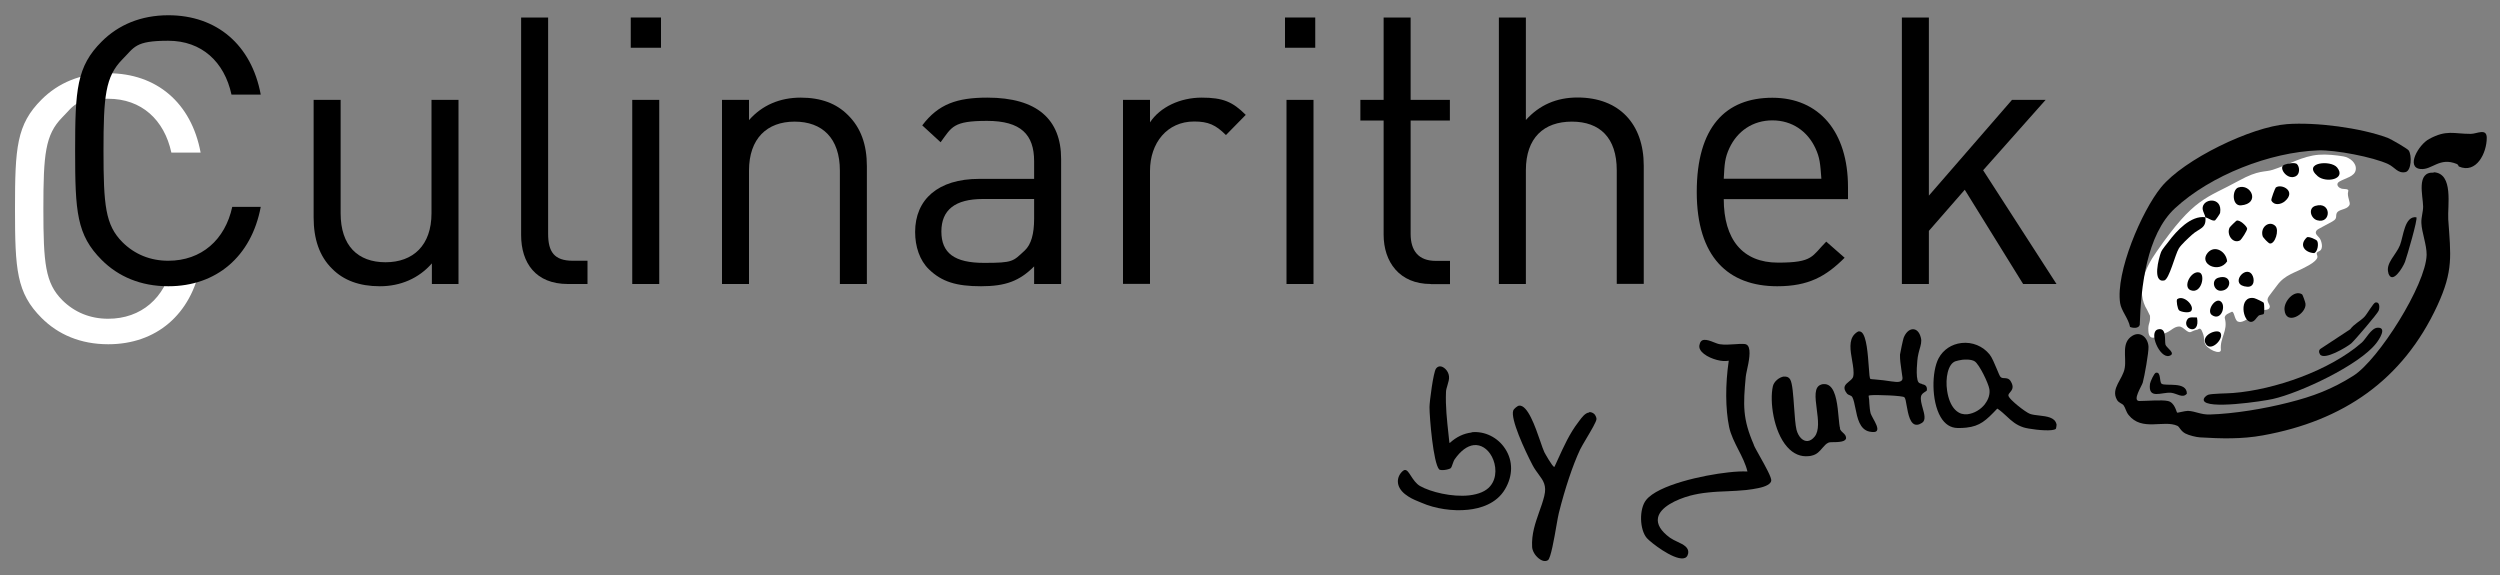 <svg xmlns="http://www.w3.org/2000/svg" xmlns:i="http://ns.adobe.com/AdobeIllustrator/10.0/" id="FLAT_WHITE" viewBox="0 0 2000 460"><rect x="0" y="0" width="2000" height="460" fill="#808080" stroke="none"/><defs><style>      .st0 {        fill: #fff;      }    </style></defs><g><path d="M1403.1,355.9c-9.1-20.9-8.6-31.8-6.5-54.5.1-1.2.5-3.1,1-5.4,1.4-6.3,3.4-15.9.7-19.4-.7-.9-1.6-1.3-2.7-1.4-2.5-.2-5.2,0-8.1.2-3.9.3-7.9.5-11.5,0-1.5-.2-3.2-.9-5-1.6-2.7-1.1-5.5-2.1-7.7-1.9s-3.3,1.6-3.8,4.4c-.3,1.7.3,3.4,1.9,5.2,4.3,4.7,14.2,7.8,19.5,7.3s1.4-.2,1.9-.4c0,0,0,0,0,0,0,0,.1,0,.2,0,0,0,.1.1,0,.2-2.8,19.1-2.7,38.4.3,53,1.3,6.2,4.4,12.3,7.4,18.2,2.9,5.6,5.8,11.4,7.2,17.2,0,0,0,.2,0,.2,0,0-.1,0-.2,0s0,0,0,0c-3.8-.2-9,0-15,.7-20.4,2.2-56.3,10.1-65.8,22.1-5.7,7.1-5.3,23.7.6,30.5,3.1,3.5,20.6,17.1,29,16.2,2.2-.2,3.5-1.5,4-3.8.9-5-3.7-7.2-8.6-9.5-2.1-1-4.2-2-5.9-3.2-7.4-5.4-10.6-10.8-9.6-16,1.6-8.4,14.4-14.6,25.8-17.7,4.3-1.1,8.9-2,14.2-2.5,5.2-.6,10.5-.8,15.5-1,5-.2,10.1-.5,15.2-1,3.5-.4,6.6-.9,9.5-1.5,6.4-1.3,10-3.4,10.4-5.9.4-2.5-4.8-11.8-9-19.3-2.2-4-4.2-7.4-5-9.4Z"></path><path d="M1177.3,346c-6.2.7-12.2,3.5-17.4,8.3,0,0,0,0-.1,0s0,0-.1,0c0,0-.1-.1-.2-.2-.2-2.2-.5-4.4-.7-6.6-1.2-11.1-2.5-22.6-2-33.9,0-1.8.7-3.7,1.2-5.5.7-2.4,1.5-4.9,1.2-7.1-.5-4.6-4.6-8.2-7.5-7.9-1.1.1-2.1.7-2.9,1.8-2.1,2.7-5.2,26.4-5.2,30.8,0,8.3,3,44.6,7.7,49.8.5.5,2,.7,4.1.5,2.1-.2,4.4-.9,5.1-1.4.6-.5,1.1-1.9,1.6-3.4.5-1.3.9-2.7,1.6-3.7,4.8-6.9,10.1-10.8,15.3-11.4,5.7-.6,11.1,2.8,14.5,9.2,3.5,6.6,4.5,16.8-1.4,23.7-3.4,4-9.1,6.4-16.8,7.3-13.8,1.5-30.8-2.7-39.3-7.5-3.2-1.9-5.3-5.1-7.2-8-1.8-2.8-3.2-5-4.9-4.8-.6,0-1.2.4-1.9,1-2.5,2.3-3.8,5.3-3.7,8.4.1,3.6,2.1,7,5.7,9.9,3.7,2.9,6.9,4.3,10.3,5.7.9.4,1.9.8,2.9,1.2,10.9,4.8,25.1,6.9,37.2,5.6,9.7-1,22.7-4.7,29.6-16.4,6.4-10.8,6.5-22.6.2-32.3-5.9-9.2-16.5-14.4-26.9-13.3Z"></path><path d="M1271.3,330c-3.2.3-5.8,3.9-7.9,6.7-.3.4-.6.7-.8,1.1-6.9,8.9-11.6,19.4-16.2,29.5-.9,2-1.9,4.1-2.8,6.1,0,0-.1.1-.2.1-1.4.1-7.6-11.1-7.9-11.7-.9-1.8-2-5.1-3.3-8.9-4-11.6-10.1-29.1-16.9-28.4h0c-1.3.1-4.3,2.6-4.7,3.9-2.4,6.6,9.1,31.6,15.5,43.8,1.5,2.9,3.3,5.2,4.8,7.3,3.7,5,6.6,8.9,4.5,17.4-1.1,4.4-2.6,8.7-4.1,12.8-3,8.6-6.2,17.5-5.6,28,.2,2.9,2.2,6.5,5,8.8,2,1.7,4,2.5,5.7,2.3.7,0,1.4-.3,2-.7,2.2-1.5,5-17.4,6.8-27.9.8-4.4,1.4-8.1,1.9-9.9,4.8-19.2,11.1-38.2,17-50.7.9-1.9,2.9-5.2,5-8.8,3.6-6.1,8.2-13.7,8.1-15.7,0-1.1-1-3.3-1.9-4-1.3-1.1-2.7-1.5-4-1.4Z"></path><path d="M1645.1,339.1c-1.3-5.2-7.6-6-13.8-6.7-2.7-.3-5.3-.6-7.3-1.3-1.7-.6-6-3.5-10.1-6.9-2.2-1.8-7.4-6.3-7.2-8,.1-.9.7-1.6,1.4-2.4,1.5-1.8,3.4-4.1.4-8.9-1.4-2.2-3.2-2.3-4.9-2.4-1.2,0-2.4-.1-3.2-1-.6-.6-1.7-3.2-3-6.4-1.7-4.1-3.9-9.3-5.7-11.5-5.4-6.7-13.8-10.2-22.5-9.2-7.9.9-14.6,5.3-18.3,12.2-5.6,10.5-5.9,34.2,1.6,47,3.4,5.8,8,8.7,13.5,8.8,2.7,0,5,0,7.1-.3,10.9-1.2,15.7-5.7,24.6-15.1,0,0,0,0,.2,0s.1,0,.2,0c2.8,1.9,5.1,4.1,7.3,6.1,3.8,3.6,7.5,6.9,13.4,8.8,3.7,1.2,16.1,2.9,22.5,2.2,1.6-.2,2.7-.5,3.3-.9.3-.3.8-3.3.6-4.1ZM1588.1,323.1c-3.5,4.6-8.9,7.7-14.2,8.3-.8,0-1.6.1-2.4,0-5.4-.3-11.8-5.4-13.8-18.8-.8-5.1-.6-10.5.5-14.8,1.2-4.7,3.3-7.8,6.2-8.8,1.5-.5,3.5-.9,5.5-1.2,2.1-.2,7.1-.5,9.9,1.3,3.7,2.5,10.9,17.4,11.7,22.2.6,3.9-.6,8-3.4,11.7Z"></path><path d="M1537.7,307.2c-1.2-.3-2.3-.6-2.9-1.4-2.7-3.4-.7-19.9-.6-20.1.3-2.1.9-4.2,1.4-6.1,1-3.3,1.9-6.4,1.1-9.4-1.1-4.6-3.7-7.1-6.8-6.8-2.9.3-5.5,3-7,6.9-.5,1.3-2.8,12.3-2.9,13.4-.1,3.9.5,7.9,1.1,12.1.3,2.1.6,4.2.9,6.4.1,1.3-.3,2.9-3.2,3.3-1.8.2-3.8-.2-4.8-.3h-.3c-4.7-.8-9.6-1.3-14.3-1.7-1,0-2-.2-3-.3,0,0-.1,0-.1,0-.6-.6-.9-3.8-1.3-10-.7-9.6-1.7-24.1-5.7-27.4-.6-.5-1.3-.7-2-.7h0c0-.1,0-.1,0-.1h0c-1.1.2-2.3,1-3.7,2.4-4.7,4.9-3.3,13.1-1.9,21,.8,4.7,1.6,9.2.9,12.7-.3,1.6-1.8,2.8-3.4,4.1-2.9,2.4-5.7,4.6-1.5,9.8.4.5,1.1.8,1.9,1.1.9.4,1.8.7,2.3,1.7,1.1,2.1,1.7,5.4,2.4,8.7,1.6,8,3.4,17.1,11.3,18.8,1.5.3,2.8.4,3.8.3,1.1-.1,1.8-.5,2.2-1.2,1.1-2-1.2-6.2-3.1-9.6-.9-1.7-1.7-3.2-2-4.1-.6-2.4-.8-5.1-1-7.7-.1-2.1-.2-4.3-.6-6.2,0,0,0-.1,0-.2.1-.1.4-.3,1.5-.4,5-.5,25.8.3,27.1,1.6.8.8,1.3,3.3,1.8,6.6,1.2,6.7,2.8,16,8.5,15.4,1.1-.1,2.4-.6,3.8-1.5,3.3-2.1,1.9-7.1.5-12-.9-3.2-1.8-6.6-1.3-9.1.4-2,2-2.9,3.2-3.7.8-.5,1.4-.9,1.5-1.3.4-3.8-1.8-4.4-3.9-4.9Z"></path><path d="M1472.1,342.7c-.6-1.8-.8-5-1.2-8.8-.8-8.8-1.9-20.9-7.1-25.1-1.5-1.2-3.2-1.7-5.2-1.5s-.9.1-1.4.3c-6.2,1.6-5,10.4-3.8,19.7,1.1,8.4,2.2,17.2-1.7,22-1.7,2.1-3.6,3.3-5.5,3.5-3.8.4-7.5-3.3-9-9-.9-3.7-1.4-10.5-1.9-17.7-.7-9.6-1.3-19.6-3.2-22.6-1.3-2.1-3.4-2.4-4.9-2.2h0c0-.1,0-.1,0-.1h0c-3.9.5-8.1,4.1-8.9,7.8-2.7,11.8.4,36.1,11.5,48.6,4.9,5.5,10.7,8,17.2,7.3.8,0,1.6-.2,2.4-.4,4.1-.9,6.3-3.5,8.5-6.1,1.5-1.7,2.9-3.4,4.7-4.2.4-.2.9-.3,1.6-.4s2-.1,3.1-.1c1.3,0,2.8,0,4.2-.2,3-.3,4.7-1.1,5.3-2.5.3-2.3-1-3.5-2.3-4.7-1-.9-2.1-1.9-2.6-3.4Z"></path></g><g><path class="st0" d="M1717.7,247.9c-4.5-7-5.2-16.1-3.3-24.2,1.9-8.1,6.1-15.6,10.9-22.4,30.3-43.8,39.6-42.3,65.7-56.7,16.3-9,20.6-6.6,27.3-8.8,12.5-4,23.6-11,36.7-12,6.2-.5,13.6.3,19.7,1.3,5.3.9,10.7,5.4,9.9,10.7-.8,5.5-8.2,6.6-13,9.4-.6.4-1.2.8-1.5,1.5-.8,1.8,1.2,3.7,3.1,4.2,1.9.6,6.5-.3,5.3,2.5-1,3.7,2.1,8.7,1.1,10.6-2.5,4.6-10,2.7-10.6,7.9-.1.9,0,1.9-.4,2.8-.5,1.2-1.8,1.9-2.9,2.6-3.5,1.9-7,3.7-10.4,5.6-1.1.6-2.3,1.3-2.6,2.6-.5,2,1.9,3.5,3.1,5.2,1.3,1.9,3.5,8.6-.6,10.3s.2,3.3-1.8,6.1c-2,2.7-5,4.4-8,6-9.6,5.4-17.3,6.4-23.8,15.3s-8.5,9.8-7.2,13.2c.5,1.4,1.7,2.7,1.4,4.1-.5,2.8-4.6,2.1-7.5,2.4-3.2.4-5.6,3.1-8,5.2-2.4,2.2-7.2,5.4-10.1,3.9-2.9-1.5-2.7-9.4-5.3-7.5-.7.5-5.9,1.9-5,5.1,2.6,9.9-4.1,15.5-3.2,24.9.4,4.7-11.6-.2-13-5.5-.6-2.2-.3-4.5-1.1-6.7-.8-2.1-1.7-5.5-3.7-4.3-1,.9-2.5.4-5.8,2.2-3.3,1.8-6.1-4.4-10-4.2-3.8.2-6,3.1-9.5,4.7-2.5,1.1-5,2.2-7.5,3.3-1.7.8-3.8,1.5-5.4.5-1.6-1-1.9-3.1-2-5-.4-6.5,1.7-5.7,1.3-12.1l-2.3-4.7Z"></path><g><path d="M1946.9,138.1c-14.1-.8-8.5,18.6-8.4,27.1,0,4.6-1.6,8.4-1.4,13.2.3,7.6,4.3,17.4,4.2,25.5-.6,24-38.6,84.1-58.6,96.7-17.1,10.8-32.2,16.5-52.1,21.5-19.2,4.9-43.2,8.9-62.8,9.5-7.3.2-11.5-2.7-17.5-2.9-2.5,0-8.3,1.7-8.6,1.4-.6-.5-1.9-8.2-7.4-9.3-5-1.1-16.8,0-22.8,0s2-12.1,2.7-14.7c1.4-5.1,4.8-24.1,4.6-28.7-.3-6.7-6-12.8-12.7-8.9-9.4,5.5-4.8,16.8-6.3,25.8-1.4,9.1-11.5,16.5-6.2,25.6,1.4,2.5,4.1,2.8,5.3,4.4,1.5,2.1,1.9,5.1,4,7.7,10.7,13.4,28.2,3.6,39.1,8.7,1.6.8,2.5,4.1,6.3,6.1,2.9,1.5,8.5,2.9,11.7,3.1,16.7,1,33.4,1.5,50.3-1.6,64.2-11.6,112-44.2,139.6-103.9,12.9-28,10.7-39.9,8.7-68.9-.7-10.6,4.5-36.8-11.6-37.7Z"></path><path d="M1703.9,261.5c2.5,1.1,7,1.4,7.9-1.6.9-29.7,5.3-72.2,28.3-93.4,28.5-26.3,75.8-44.8,114.5-46.2,13.4-.5,43.9,5.3,56,11,5.3,2.5,7.6,7.6,13.7,6.4,4.8-.9,5.4-13.5,2.6-17.4-1.1-1.5-14.3-9.1-16.7-10-21.8-8.1-57.5-12.7-80.6-11-28.5,2.1-82.7,28.3-100.7,50.5-15.7,19.3-36.5,68.1-32.8,92.7.9,6.1,6.7,12.4,7.9,18.9Z"></path><path d="M1818.2,319.2c21.8-4.9,69-27,82.7-44.5,2-2.5,9.4-13.2.9-12.5-4.9.4-9.2,9.1-12.3,11.8-25.6,22.4-69.9,37.8-103.1,40.4-4.9.4-16.7.4-19.8,1.4-1.5.5-4,2.6-3.6,4.4,1.6,7.7,47.7.7,55.2-1Z"></path><path d="M1976.6,107.1c-13.7,0-19.3-3.5-33.3,4.1-8.6,4.6-18.8,22.8-6.9,24,9.4.9,15.1-9.8,29.1-4,1.2.5,1.3,1.9,1.6,2,14,6.1,22.3-10.8,22.3-22.9,0-8.1-7.9-3.2-12.8-3.2Z"></path><path d="M1764.3,173.8c-11.5-1.7-23.1,10.9-29.4,19.4-1.8,2.5-5.1,6-6.1,8.6-1.8,4.7-7.1,24.4,2.5,22.6,4.1-.8,8.8-20.9,11.8-25.7,2.1-3.3,7.4-8.1,10.5-10.9,5.6-5.2,11.7-4.8,10.7-14Z"></path><path d="M1772.1,176.2c.3-.1,3.9-5,4-6,2.1-13.4-14.7-11.6-14-3,.2,2.1,2,4.9,2.2,6.7,2.2.3,5.6,3.3,7.8,2.4Z"></path><path d="M1856,283.5c3.4,5,21.2-5.7,24.9-8.7,2.7-2.3,21.2-24,22-26.2,1-2.7.9-7.4-2.6-6.6-1.6.3-6.6,9.2-8.7,11.4-3.3,3.5-8.4,5.8-11.4,10l-23.4,15.4c-1.9,1-1.9,3-.8,4.7Z"></path><path d="M1910.6,218.3c3,9.9,11.6-4.1,13.4-8.8,1.5-4.2,10.4-34.4,9.1-35.7-9.5-1.2-10.3,15.1-13.1,22.3-3.1,7.8-11.7,14.5-9.3,22.2Z"></path><path d="M1736.8,314.2c4.6.4,9.4,4.8,12.7.7,0-10.1-17.2-5.7-20.2-7.9-2-1.5-.3-9.8-4.6-8.8-1.4.3-4.4,7-4.7,8.8-1.7,12.9,9.2,6.6,16.7,7.2Z"></path><path d="M1827.6,247.8c1,13.2,17.7,3.4,16.8-4.8,0-.9-2.3-7.3-2.7-7.5-6.2-4-14.7,5.5-14.1,12.3Z"></path><path d="M1801.1,257.5c2.7-.3,4-3.4,5.7-4.9,1-.9,3.8-.8,4.2-1.5.6-.9.5-7.8,0-8.9-.3-.5-6.5-3.5-7.7-3.7-12.7-2.3-9.3,19.7-2.1,19Z"></path><path d="M1854.1,140.9c6.6,5.7,23.2,2.6,15.6-6.9-5.1-6.3-28.2-4-15.6,6.9Z"></path><path d="M1766.1,202.3c-7.4,8.9,9,16.8,15.6,6.8-.6-7.8-9.9-13.6-15.6-6.8Z"></path><path d="M1790.6,150c-5,1.7-5.2,14.8,2.1,14.3,15.8-1.3,8.2-17.8-2.1-14.3Z"></path><path d="M1783.8,181.8c-3,5.7,2.6,13.8,8.4,10.4.7-.4,5.9-7.9,5.5-9.5-.6-2.1-5.9-7-8.4-6.2-.4.1-5.3,4.9-5.4,5.3Z"></path><path d="M1735.4,284.7c5.9-1.8-2.3-6.5-3-8.9-.9-3.3,1.2-14.1-6-12.3-7.9,2,1.4,23.5,9,21.2Z"></path><path d="M1820.7,149.9c-.5.3-4.1,9.6-3.6,10.5,2.2,4.3,7.7,3.2,10.8.6,9.4-8.1-2.5-14.2-7.1-11.1Z"></path><path d="M1810.1,188.9c.4,1.3,4.7,5.8,5.8,5.9,4.1.6,7.7-10.7,4.4-14-4.7-4.7-12.3.7-10.2,8.1Z"></path><path d="M1853.7,176.2c11.5,3.3,11.7-15.5-1.4-11.5-6,1.8-3.8,10,1.4,11.5Z"></path><path d="M1759.5,218c-6.6-1.9-13.7,11.7-6.9,14.2,8.7,3.2,11.9-12.8,6.9-14.2Z"></path><path d="M1826.7,132.2c-3.6,2.5,3.2,12.2,9.9,8.8,3.4-1.7,3.3-7.3,1-9.7-1.7-1.8-9.3-.2-10.9.9Z"></path><path d="M1845.5,189.9c-6.6,6.1-1.7,12.2,5.9,12.6,2.7-1.2,3.7-7.4,2.3-9.8-.6-1-6.4-3.7-8.2-2.9Z"></path><path d="M1764.9,275.5c4.3,6.1,14.6-4.9,11.4-9.3-2.6-3.6-16.4,2.2-11.4,9.3Z"></path><path d="M1797.8,229.4c6,.4,6-6.6,3.7-9.9-5.5-7.8-18.6,8.8-3.7,9.9Z"></path><path d="M1774.6,222.2c-5.9,1.8-3.7,10.8,2.3,10.4,9-.5,9-13.9-2.3-10.4Z"></path><path d="M1753,248.7c2.9-4.1-6.2-13.2-11.3-9.3-.8,1.2.3,7.8,1.6,8.9,1.4,1.2,8.2,2.6,9.8.3Z"></path><path d="M1776.2,240.9c-4.4-2.6-11.3,8-6.6,11.2,7.6,5.2,11.7-8.3,6.6-11.2Z"></path><path d="M1757.6,254c-2.1,0-6.1-.7-7.5,1.2-5.6,7.8,10.4,14.2,7.5-1.2Z"></path></g></g><g><path class="st0" d="M86.6,275.4c-22.2,0-40.1-7.8-53.3-21-20.1-20.1-21.3-38.6-21.3-87.4s1.2-67.4,21.3-87.4c13.2-13.2,31.1-21,53.3-21,38.6,0,66.5,23.6,73.9,63.5h-23.4c-5.7-26.3-23.9-43.1-50.6-43.1s-26.9,5.1-36.8,15c-13.5,13.8-15,29.3-15,73s1.5,59.3,15,73c9.9,9.9,22.5,15,36.8,15,26.6,0,45.5-16.8,51.2-43.1h22.8c-7.5,39.8-35.6,63.5-73.9,63.5Z"></path><g><path d="M134.7,229c-22.2,0-40.1-7.8-53.3-21-20.1-20.1-21.3-38.6-21.3-87.4s1.2-67.4,21.3-87.4c13.2-13.2,31.1-21,53.3-21,38.6,0,66.5,23.6,73.9,63.5h-23.4c-5.7-26.3-23.9-43.1-50.6-43.1s-26.9,5.1-36.8,15c-13.5,13.8-15,29.3-15,73s1.5,59.3,15,73c9.9,9.9,22.5,15,36.8,15,26.6,0,45.5-16.8,51.2-43.1h22.8c-7.5,39.8-35.6,63.5-73.9,63.5Z"></path><path d="M345.5,227.2v-16.5c-10.5,12-25.1,18.3-41.6,18.3s-29-4.8-38-13.8c-10.5-10.2-15-24.2-15-41.3v-94h21.6v90.7c0,26,13.8,39.2,35.9,39.2s36.8-13.5,36.8-39.2v-90.7h21.6v147.3h-21.3Z"></path><path d="M454.3,227.2c-25.7,0-37.4-16.8-37.4-39.2V14h21.6v173c0,14.4,4.8,21.6,19.8,21.6h11.7v18.6h-15.6Z"></path><path d="M504.6,38.3V14h24.2v24.2h-24.2ZM505.8,227.2V79.9h21.6v147.3h-21.6Z"></path><path d="M671.9,227.2v-90.7c0-26-14.1-39.2-36.2-39.2s-36.5,13.5-36.5,39.2v90.7h-21.6V79.9h21.6v16.2c10.5-12,24.8-18,41.3-18s28.7,4.8,37.7,13.8c10.5,10.2,15.3,23.9,15.3,41v94.3h-21.6Z"></path><path d="M827.3,227.2v-14.1c-11.7,11.7-22.8,15.9-42.5,15.9s-31.4-3.6-41.6-13.5c-7.5-7.2-11.1-18.3-11.1-29.9,0-26,18.3-42.5,51.2-42.5h44v-14.1c0-21.3-10.5-32.3-37.7-32.3s-28.1,4.8-37.1,17.1l-14.7-13.5c12.9-17.1,27.8-22.2,52.1-22.2,39.8,0,59,17.4,59,49.1v100h-21.6ZM827.3,159.2h-41c-22.2,0-33.2,8.7-33.2,26s10.5,25.1,34.1,25.1,23.1-1.2,32.6-9.9c5.1-4.8,7.5-13.2,7.5-25.4v-15.9Z"></path><path d="M980.7,108c-8.1-8.1-14.1-10.8-25.4-10.8-21.6,0-35.3,17.1-35.3,39.5v90.4h-21.6V79.9h21.6v18c8.1-12.3,24.2-19.8,41.3-19.8s24.8,3.3,35.3,13.8l-15.9,16.2Z"></path><path d="M1028,38.3V14h24.2v24.2h-24.2ZM1029.2,227.2V79.9h21.6v147.3h-21.6Z"></path><path d="M1144.6,227.2c-25.1,0-37.7-17.7-37.7-39.5v-91.3h-18.6v-16.5h18.6V14h21.6v65.9h31.4v16.5h-31.4v90.7c0,13.5,6.3,21.6,20.1,21.6h11.4v18.6h-15.3Z"></path><path d="M1293.4,227.2v-91c0-26-13.5-38.9-35.9-38.9s-36.8,12.9-36.8,38.9v91h-21.6V14h21.6v82c10.8-12,24.5-18,41.3-18,33.5,0,53,21.3,53,54.5v94.6h-21.6Z"></path><path d="M1379,159.2c0,32.3,15,50.9,43.4,50.9s26.9-5.1,38.6-16.8l14.7,12.9c-15,15-29,22.8-53.9,22.8-39.2,0-64.4-23.4-64.4-75.4s23.1-75.4,60.5-75.4,60.5,27.2,60.5,71.5v9.6h-99.4ZM1452.3,118.5c-6.3-13.5-18.6-22.2-34.4-22.2s-28.1,8.7-34.4,22.2c-3.6,7.8-3.9,12.6-4.5,24.5h78.1c-.9-12-1.2-16.8-4.8-24.5Z"></path><path d="M1618.5,227.2l-46.7-75.4-28.7,32.9v42.5h-21.6V14h21.6v142.5l66.5-76.6h26.9l-50,56.3,58.7,91h-26.6Z"></path></g></g></svg>